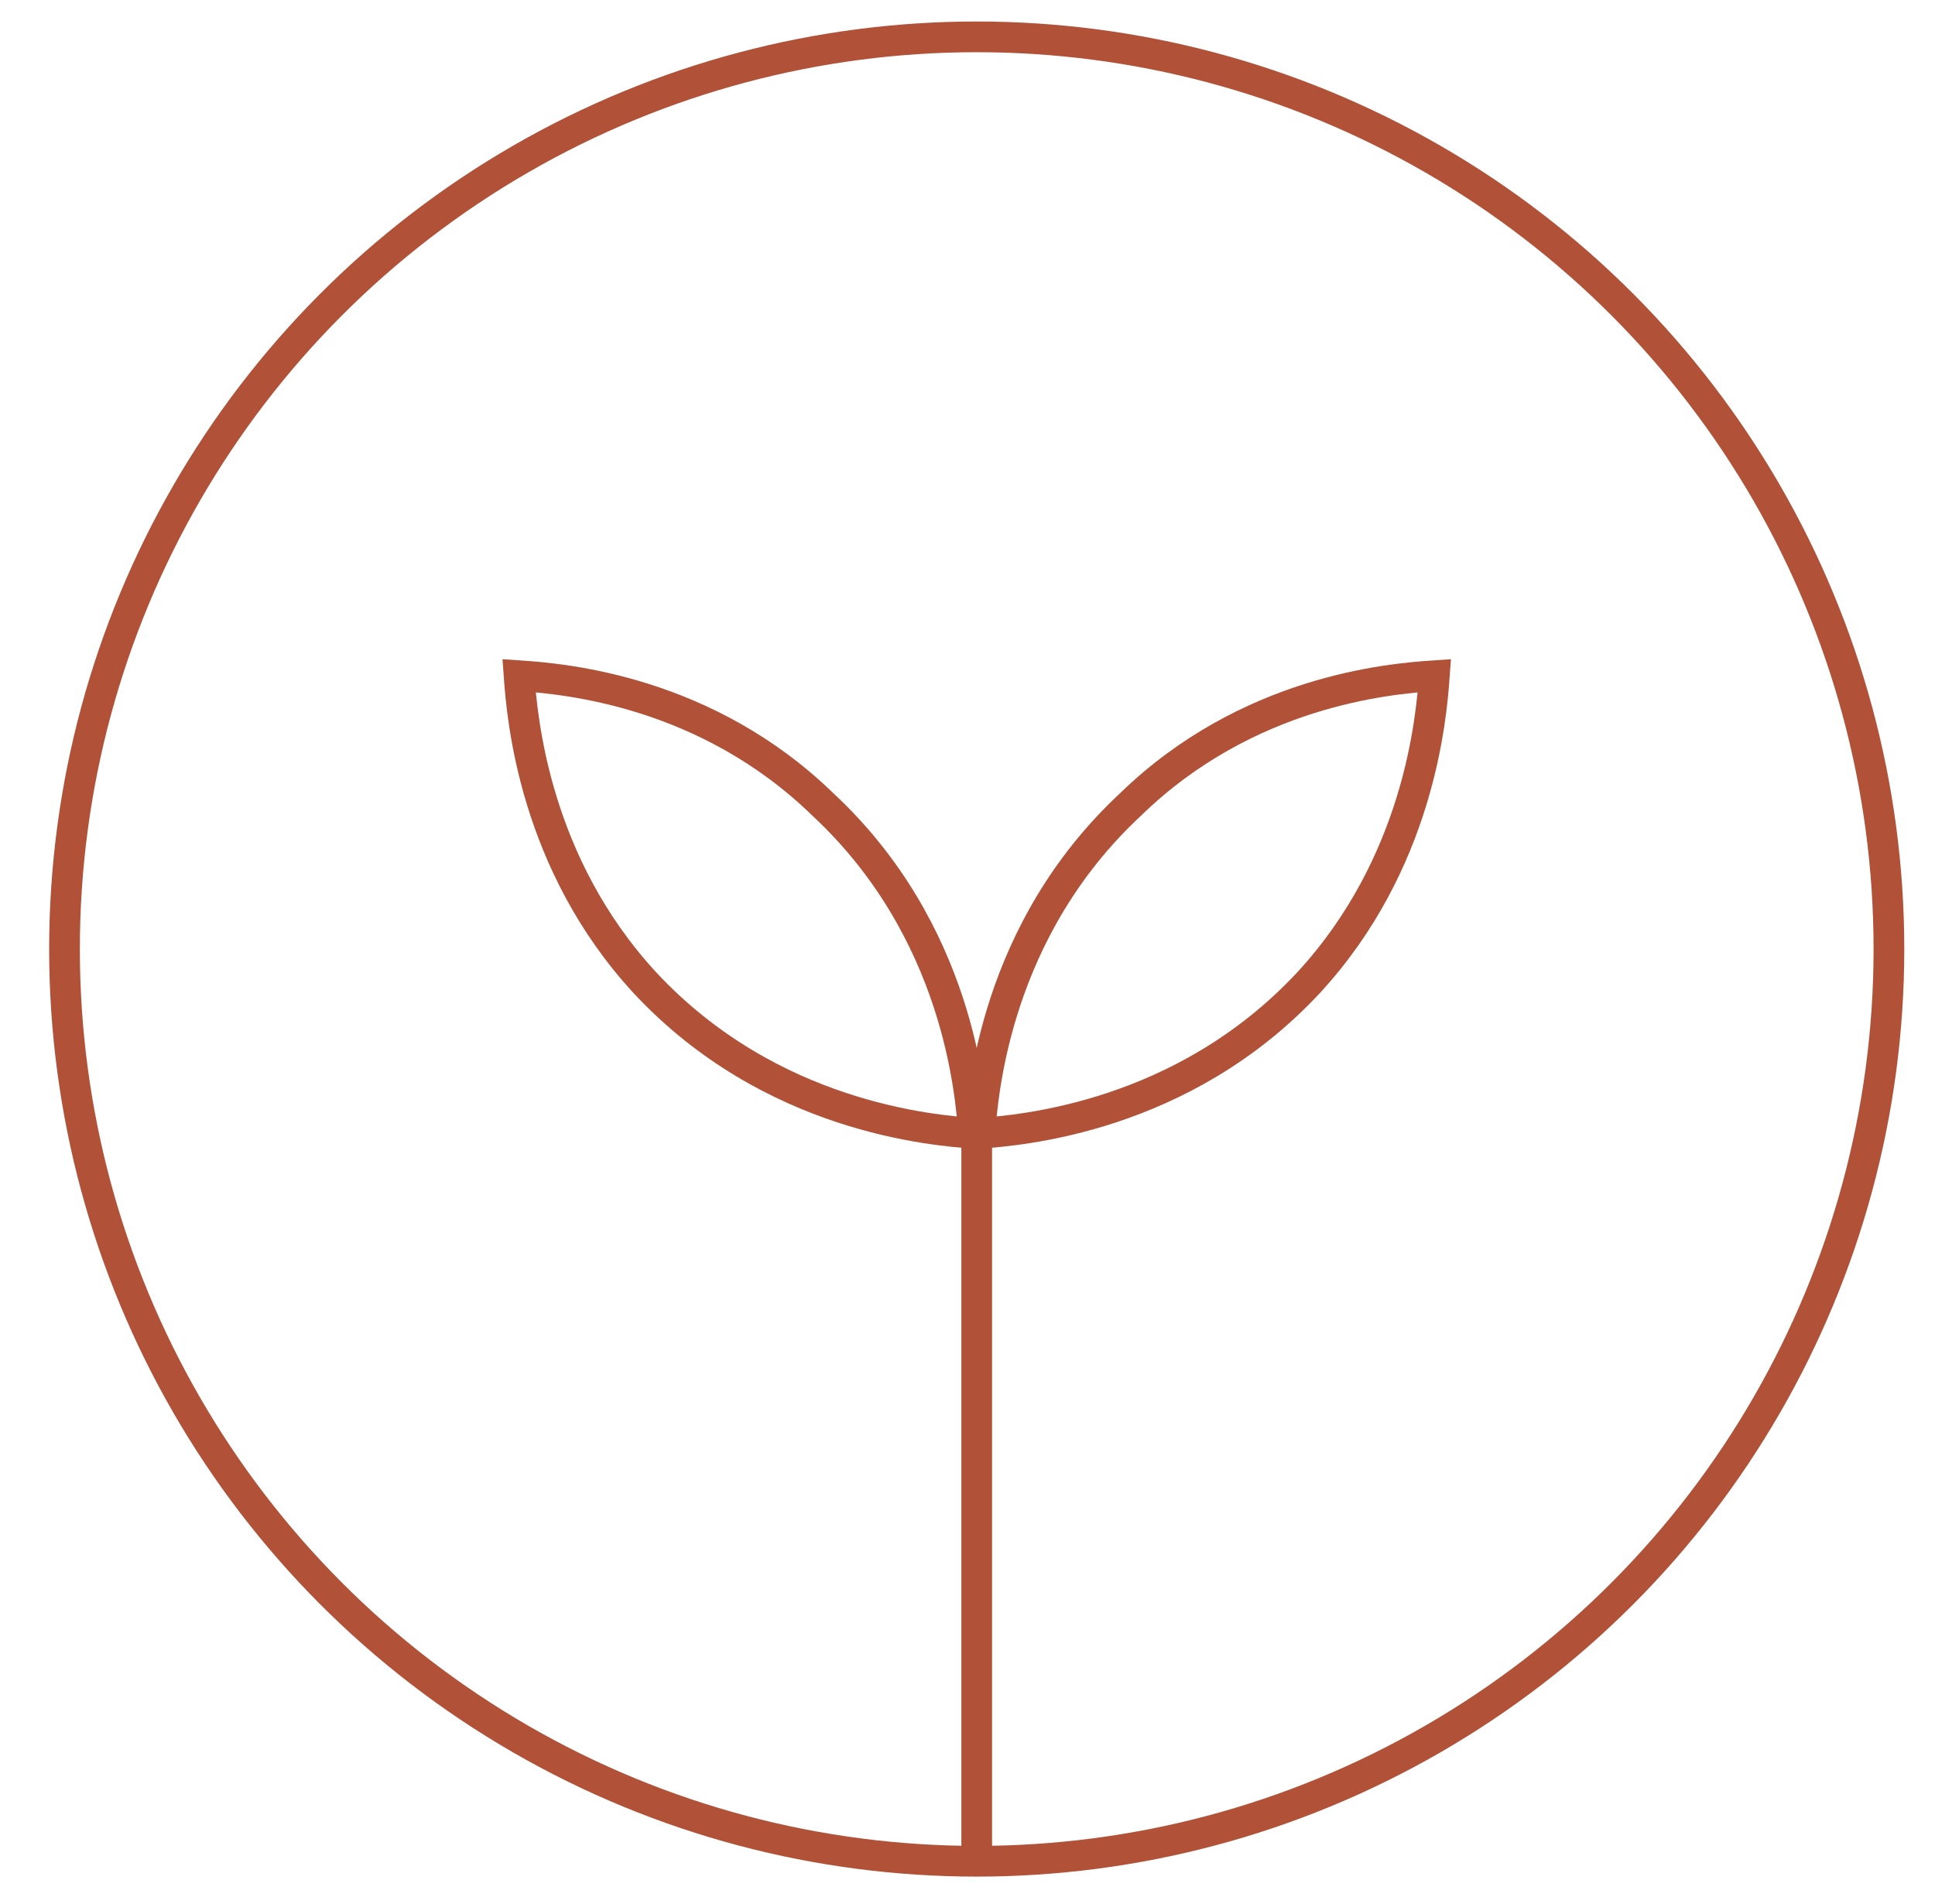 <svg version="1.1" id="Layer_1" xmlns="http://www.w3.org/2000/svg" xmlns:xlink="http://www.w3.org/1999/xlink" x="0px" y="0px"
	 viewBox="0 0 63 62" style="enable-background:new 0 0 63 62;" xml:space="preserve">
<style type="text/css">
	.st0it{fill:none;stroke:#b15238;stroke-miterlimit:10;}
</style>
	<circle class="st0it" cx="31.8" cy="30.9" r="29.7"/>
	<path class="st0it" d="M46.7,22c-0.1,1.4-0.5,6.1-4.1,10c-4.1,4.4-9.4,4.8-10.7,4.9c0.1-1.3,0.5-6.6,4.9-10.7
		C40.6,22.5,45.2,22.1,46.7,22z"/>
	<path class="st0it" d="M16.9,22c0.1,1.4,0.5,6.1,4.1,10c4.1,4.4,9.4,4.8,10.7,4.9c-0.1-1.3-0.5-6.6-4.9-10.7
		C23,22.5,18.4,22.1,16.9,22z"/>
	<path class="st0it" d="M31.8,36.9c0,7.9,0,15.8,0,23.7"/>
</svg>